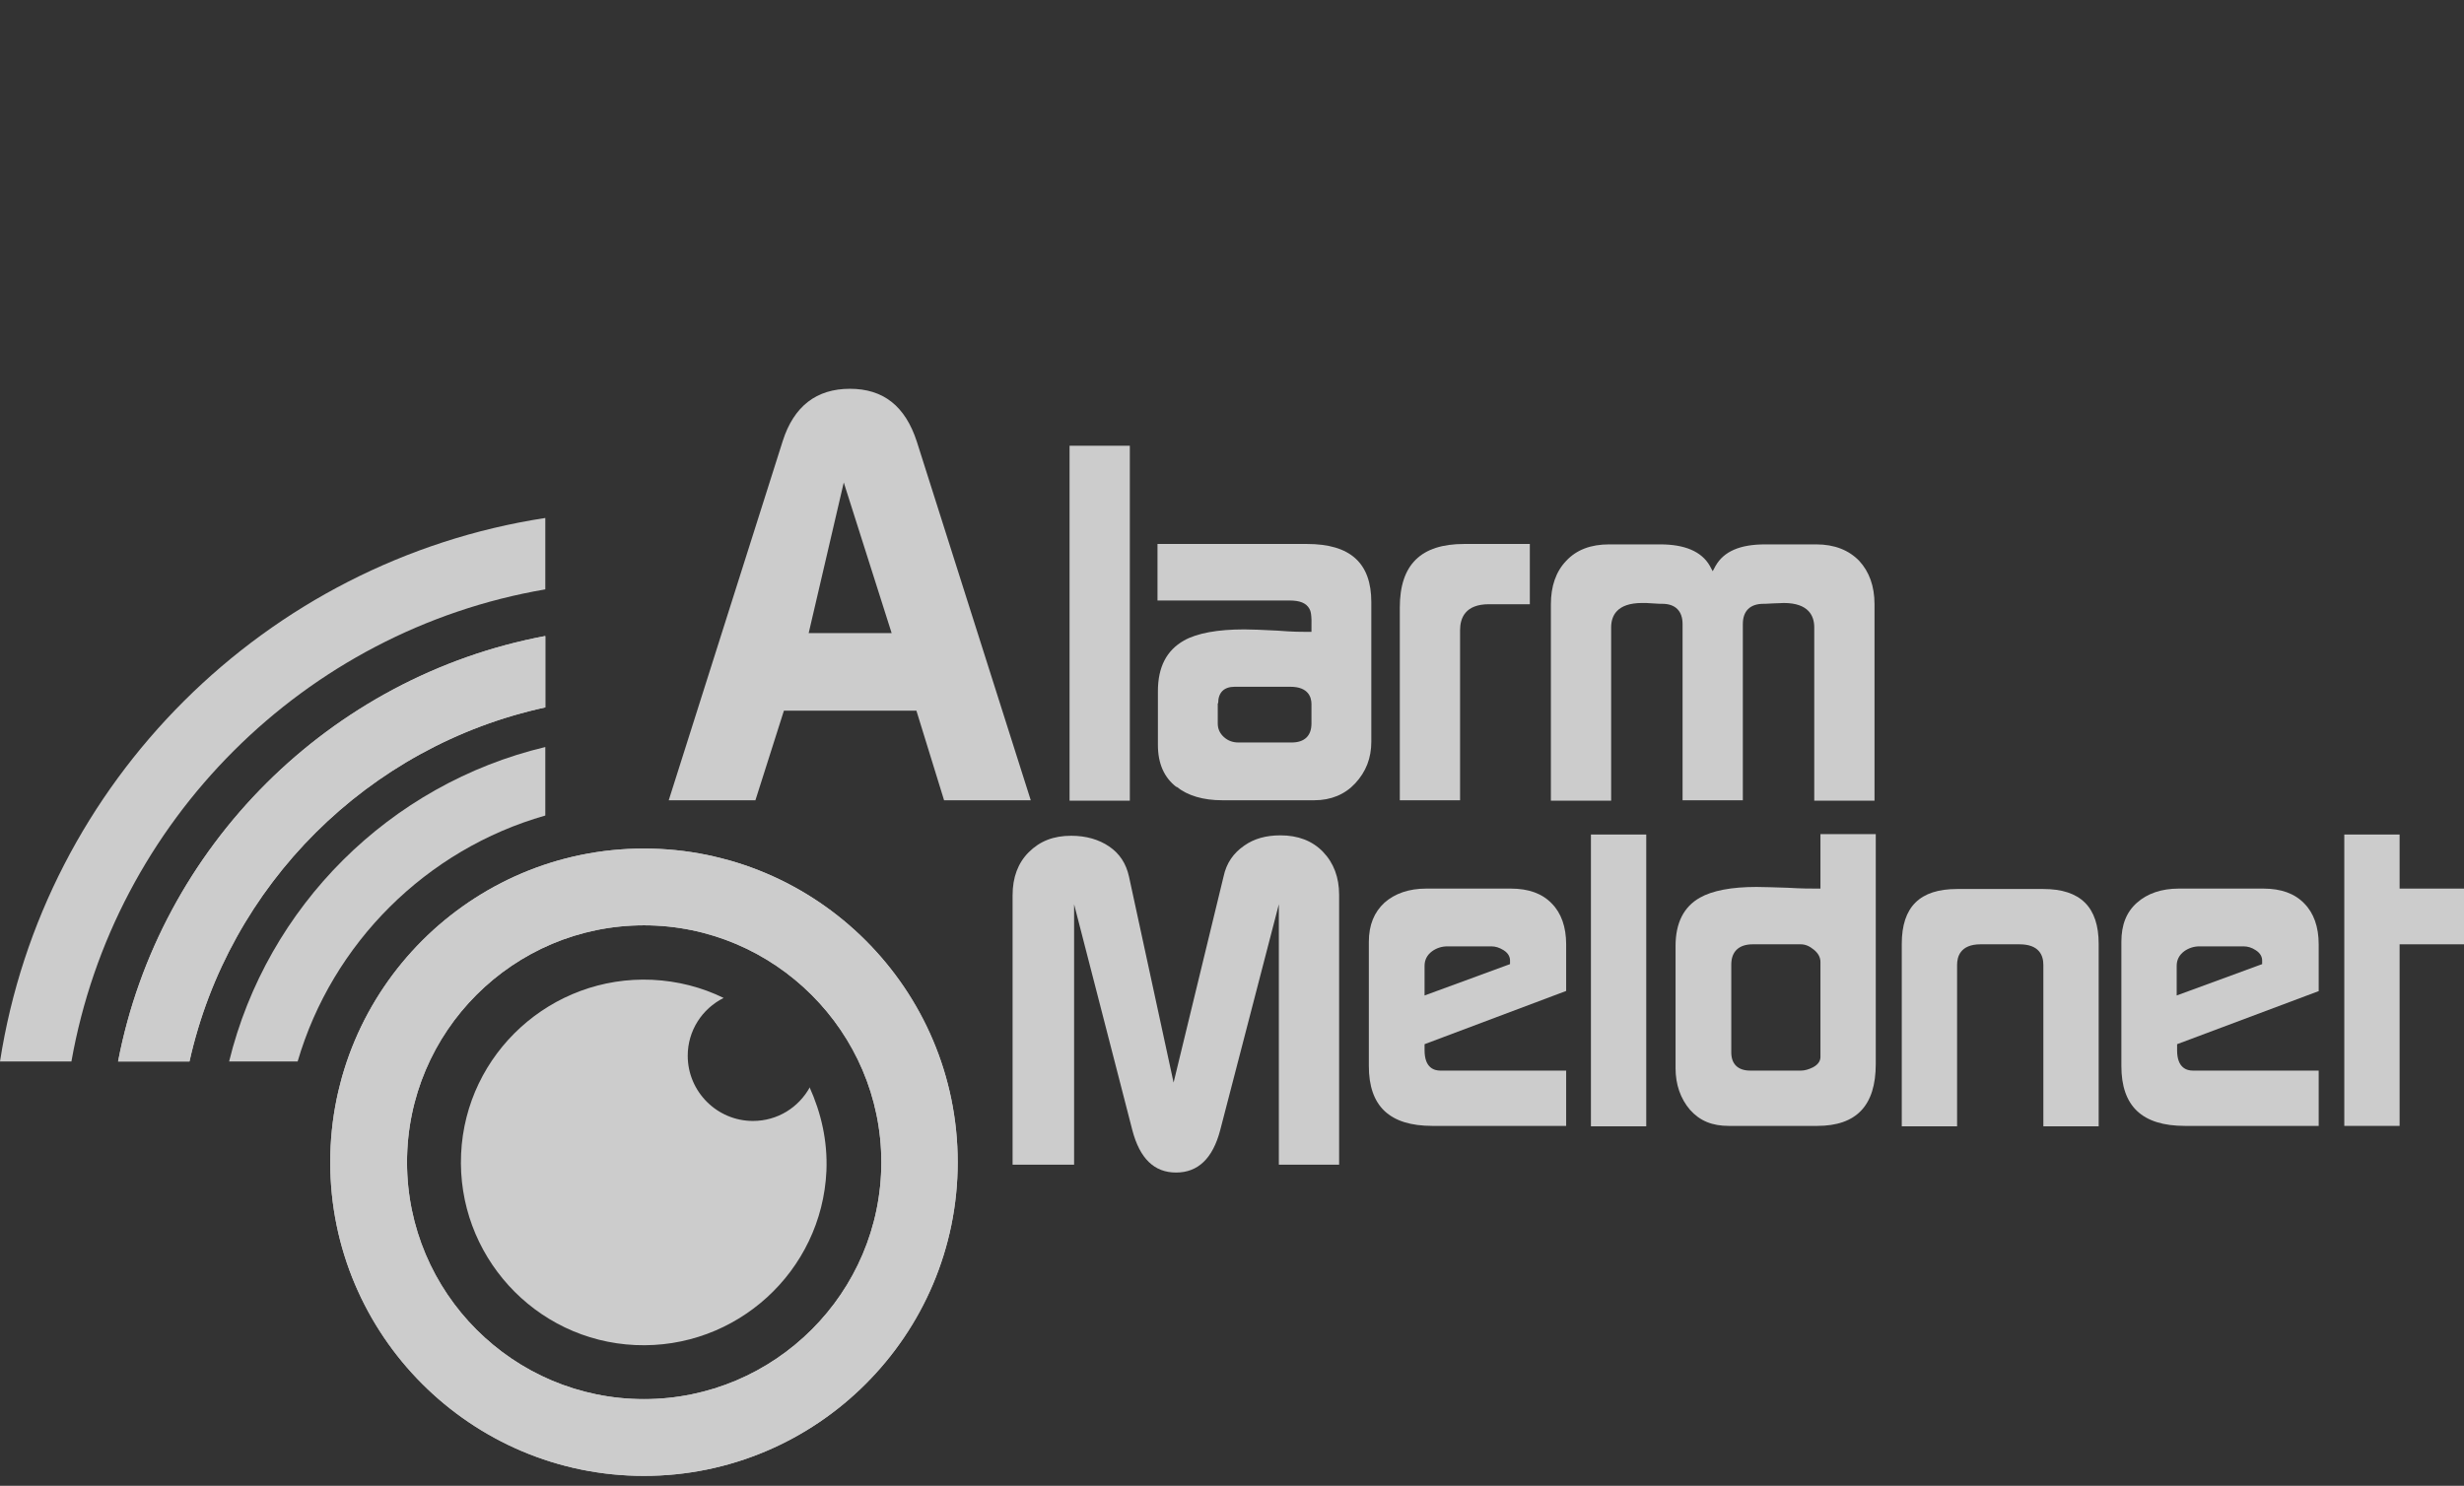 <?xml version="1.0" encoding="UTF-8"?>
<svg id="Layer_1" data-name="Layer 1" xmlns="http://www.w3.org/2000/svg" xmlns:xlink="http://www.w3.org/1999/xlink" viewBox="0 0 59.69 36">
  <rect x="0" y="0" width="59.69" height="36" fill="#333333" stroke="none"/>
  <defs>
    <style>
      .cls-1 {
        opacity: .75;
      }

      .cls-2 {
        fill: #fff;
      }

      .cls-3 {
        fill: none;
      }

      .cls-4 {
        clip-path: url(#clippath-1);
      }

      .cls-5 {
        clip-path: url(#clippath);
      }
    </style>
    <clipPath id="clippath">
      <path class="cls-3" d="M9.86,28.16c0-3.17,2.58-5.74,5.74-5.74s5.75,2.58,5.75,5.74-2.58,5.74-5.75,5.74-5.74-2.58-5.74-5.74M8,28.16c0,4.19,3.41,7.6,7.6,7.6s7.6-3.41,7.6-7.6-3.41-7.6-7.6-7.6-7.6,3.41-7.6,7.6Z"/>
    </clipPath>
    <clipPath id="clippath-1">
      <path class="cls-3" d="M2.85,25.72h1.74c.95-4.28,4.33-7.65,8.62-8.58v-1.73c-5.22.98-9.35,5.1-10.35,10.31h0Z"/>
    </clipPath>
  </defs>
  <g class="cls-1">
    <g>
      <path class="cls-2" d="M9.86,28.16c0-3.17,2.58-5.74,5.74-5.74s5.75,2.58,5.75,5.74-2.58,5.74-5.75,5.74-5.74-2.58-5.74-5.74M8,28.16c0,4.19,3.41,7.6,7.6,7.6s7.6-3.41,7.6-7.6-3.41-7.6-7.6-7.6-7.6,3.41-7.6,7.6"/>
      <g class="cls-5">
        <rect class="cls-2" x="8" y="20.56" width="15.2" height="15.2" transform="translate(-15.52 36.4) rotate(-75.84)"/>
      </g>
    </g>
    <path class="cls-2" d="M5.55,25.72h1.66c.84-2.87,3.12-5.14,6-5.96v-1.66c-3.77.9-6.74,3.86-7.66,7.62"/>
    <g>
      <path class="cls-2" d="M2.85,25.72h1.74c.95-4.28,4.33-7.65,8.62-8.58v-1.73c-5.22.98-9.35,5.1-10.35,10.31"/>
      <g class="cls-4">
        <rect class="cls-2" x="1.58" y="14.1" width="12.89" height="12.92" transform="translate(-13.98 22.23) rotate(-72.99)"/>
      </g>
    </g>
    <path class="cls-2" d="M0,25.72h1.73c1.03-5.83,5.64-10.44,11.48-11.44v-1.73C6.43,13.59,1.05,18.95,0,25.72"/>
    <path class="cls-2" d="M19.62,26.34c-.27.49-.78.82-1.38.82-.87,0-1.58-.71-1.58-1.58,0-.61.35-1.14.87-1.4-.53-.26-1.11-.41-1.73-.44-2.44-.11-4.52,1.78-4.63,4.22s1.78,4.52,4.22,4.63,4.52-1.78,4.63-4.22c.03-.73-.13-1.41-.41-2.03h0Z"/>
    <g>
      <path class="cls-2" d="M22.2,17.22l.67,2.17h2.1l-2.76-8.69c-.28-.86-.81-1.28-1.62-1.28s-1.36.42-1.63,1.27l-2.76,8.7h2.1l.69-2.17h3.21ZM20.44,11.69l1.16,3.65h-2.01s.85-3.65.85-3.65Z"/>
      <rect class="cls-2" x="25.91" y="10.8" width="1.46" height="8.6"/>
      <path class="cls-2" d="M28.5,19.06c.27.22.65.33,1.11.33h2.23c.4,0,.74-.14.99-.41.26-.28.39-.61.39-1.01v-3.38c0-.95-.51-1.41-1.56-1.41h-3.62v1.37h3.2c.25,0,.4.06.48.2.03.05.06.14.05.48v.08h-.08c-.14,0-.38,0-.74-.03-.39-.02-.64-.03-.81-.03-.64,0-1.14.09-1.46.27-.42.24-.63.64-.63,1.23v1.3c0,.45.15.79.45,1.02h0ZM29.51,17.04c0-.26.14-.4.4-.4h1.35c.44,0,.51.26.51.42v.47c0,.3-.17.46-.48.46h-1.29c-.13,0-.25-.04-.35-.13s-.15-.2-.15-.33v-.49h.01Z"/>
      <path class="cls-2" d="M36.06,14.64h1v-1.46h-1.59c-1.05,0-1.56.5-1.56,1.54v4.67h1.46v-4.12c0-.29.12-.63.7-.63h0Z"/>
      <path class="cls-2" d="M42.71,14.63s.13,0,.24-.01c.11,0,.2-.01.26-.01.61,0,.74.32.74.59v4.2h1.46v-4.76c0-.44-.13-.79-.37-1.05-.25-.26-.6-.4-1.04-.4h-1.24c-.61,0-1,.17-1.2.52l-.07.13-.07-.13c-.2-.35-.61-.52-1.2-.52h-1.24c-.44,0-.79.13-1.04.4-.25.26-.37.62-.37,1.05v4.76h1.46v-4.2c0-.27.13-.59.75-.59.07,0,.15,0,.26.01.13.01.2.01.23.01.32,0,.49.18.49.49v4.27h1.46v-4.27c0-.32.18-.49.5-.49h0Z"/>
      <path class="cls-2" d="M32.44,28.21v-6.53c0-.42-.13-.77-.39-1.04-.26-.27-.61-.4-1.03-.4-.35,0-.64.08-.88.25h0c-.26.18-.43.42-.5.75l-1.21,4.99-1.08-4.99c-.07-.32-.23-.56-.48-.73-.25-.17-.56-.26-.92-.26-.43,0-.76.13-1.03.4-.26.26-.39.61-.39,1.04v6.53h1.49v-6.31l1.41,5.47c.18.69.53,1.03,1.06,1.03s.89-.34,1.07-1.03l1.42-5.47v6.31h1.48-.02Z"/>
      <path class="cls-2" d="M37.94,24.01v-1.13c0-.42-.12-.76-.35-.99-.23-.24-.56-.36-.99-.36h-2.05c-.42,0-.76.12-1.01.34-.25.23-.38.54-.38.95v3.01c0,.97.5,1.45,1.54,1.45h3.24v-1.34h-3.05c-.14,0-.38-.06-.38-.49v-.15s3.43-1.29,3.43-1.29ZM34.51,23.4c0-.14.06-.26.18-.35.11-.08.24-.12.37-.12h1.07c.1,0,.19.03.29.09.13.08.16.18.16.25v.09l-2.07.76v-.73h0Z"/>
      <rect class="cls-2" x="38.54" y="20.22" width="1.34" height="7.07"/>
      <path class="cls-2" d="M44.01,21.53c-.14,0-.38,0-.7-.02-.34-.01-.59-.02-.76-.02-.61,0-1.07.09-1.37.26-.39.22-.59.61-.59,1.17v2.96c0,.4.12.74.35,1.01.24.27.54.39.94.39h2.14c.95,0,1.42-.49,1.42-1.5v-5.57h-1.34v1.32h-.09ZM44.1,25.61c0,.07-.03.17-.18.25-.1.05-.2.08-.29.08h-1.23c-.3,0-.46-.16-.46-.44v-2.13c0-.32.19-.49.52-.49h1.16c.11,0,.21.04.32.13s.16.19.16.3v2.31h0Z"/>
      <path class="cls-2" d="M47.98,22.88h.94c.48,0,.58.27.58.5v3.91h1.34v-4.42c0-.89-.44-1.33-1.34-1.33h-2.09c-.9,0-1.34.43-1.34,1.33v4.42h1.34v-3.91c0-.19.07-.5.57-.5Z"/>
      <path class="cls-2" d="M56.17,24.01v-1.13c0-.42-.12-.76-.35-.99-.23-.24-.56-.36-.99-.36h-2.05c-.42,0-.76.12-1.01.34-.26.23-.38.54-.38.95v3.01c0,.97.5,1.45,1.54,1.45h3.24v-1.34h-3.05c-.14,0-.38-.06-.38-.49v-.15l3.44-1.29h-.01ZM52.73,23.4c0-.14.06-.26.18-.35.11-.08.24-.12.37-.12h1.07c.1,0,.2.03.29.09.13.08.16.18.16.25v.09l-2.07.76v-.73h0Z"/>
      <polygon class="cls-2" points="59.69 21.53 58.13 21.53 58.13 20.22 56.79 20.22 56.79 27.28 58.13 27.28 58.13 22.88 59.69 22.88 59.69 21.53"/>
    </g>
  </g>
</svg>